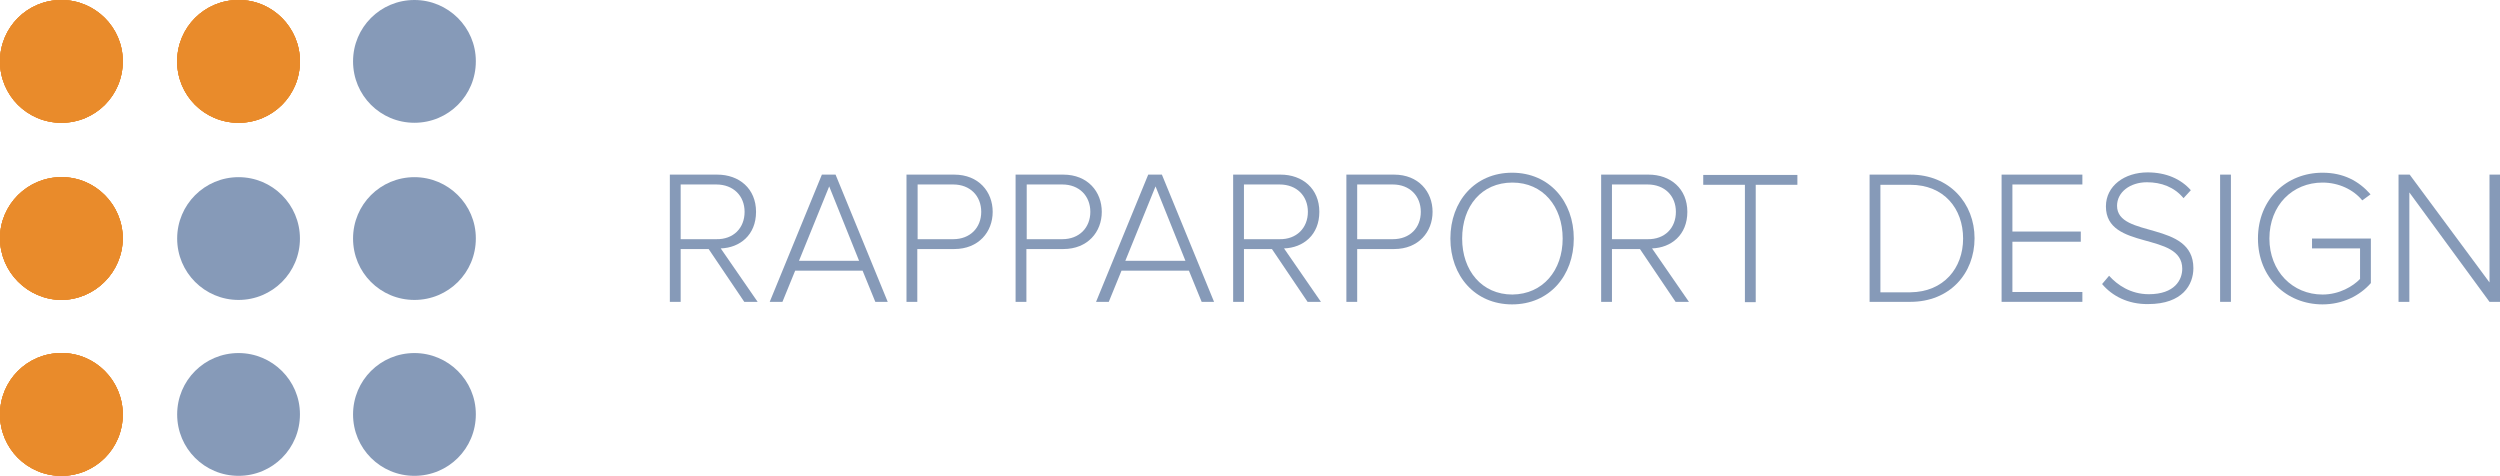 <?xml version="1.0" encoding="utf-8"?>
<!-- Generator: Adobe Illustrator 25.4.1, SVG Export Plug-In . SVG Version: 6.00 Build 0)  -->
<svg version="1.1" id="Layer_1" xmlns="http://www.w3.org/2000/svg" xmlns:xlink="http://www.w3.org/1999/xlink" x="0px" y="0px"
	 viewBox="0 0 786 149.6" style="enable-background:new 0 0 786 149.6;" xml:space="preserve">
<style type="text/css">
	.st0{fill:#E98B2B;}
	.st1{clip-path:url(#SVGID_00000108278577846126756520000006018043679059719854_);}
	.st2{fill:#869AB8;}
</style>
<path id="SVGID" class="st0" d="M38.6,19.3c0,10.7-8.6,19.3-19.3,19.3S0,30,0,19.3C0,8.6,8.6,0,19.3,0c10.6,0,19.3,8.6,19.3,19.2
	C38.6,19.2,38.6,19.3,38.6,19.3z M19.3,55.7C8.7,55.7,0,64.3,0,74.9c0,0,0,0.1,0,0.1c0.1,10.6,8.7,19.2,19.3,19.3
	c10.6-0.1,19.2-8.7,19.3-19.3c0-10.6-8.6-19.3-19.2-19.3C19.4,55.7,19.3,55.7,19.3,55.7z M19.3,111C8.6,111,0,119.6,0,130.3
	s8.6,19.3,19.3,19.3s19.3-8.6,19.3-19.3c0-10.6-8.6-19.3-19.2-19.3C19.4,111,19.3,111,19.3,111z M75,0C64.3,0,55.7,8.6,55.7,19.3
	S64.3,38.6,75,38.6S94.3,30,94.3,19.3C94.3,8.7,85.7,0,75.1,0C75.1,0,75,0,75,0z"/>
<path id="SVGID-2" class="st0" d="M38.6,19.3c0,10.7-8.6,19.3-19.3,19.3S0,30,0,19.3C0,8.6,8.6,0,19.3,0c10.6,0,19.3,8.6,19.3,19.2
	C38.6,19.2,38.6,19.3,38.6,19.3z M19.3,55.7C8.7,55.7,0,64.3,0,74.9c0,0,0,0.1,0,0.1c0.1,10.6,8.7,19.2,19.3,19.3
	c10.6-0.1,19.2-8.7,19.3-19.3c0-10.6-8.6-19.3-19.2-19.3C19.4,55.7,19.3,55.7,19.3,55.7z M19.3,111C8.6,111,0,119.6,0,130.3
	s8.6,19.3,19.3,19.3s19.3-8.6,19.3-19.3c0-10.6-8.6-19.3-19.2-19.3C19.4,111,19.3,111,19.3,111z M75,0C64.3,0,55.7,8.6,55.7,19.3
	S64.3,38.6,75,38.6S94.3,30,94.3,19.3C94.3,8.7,85.7,0,75.1,0C75.1,0,75,0,75,0z"/>
<path class="st0" d="M38.6,19.3c0,10.7-8.6,19.3-19.3,19.3S0,30,0,19.3C0,8.6,8.6,0,19.3,0c10.6,0,19.3,8.6,19.3,19.2
	C38.6,19.2,38.6,19.3,38.6,19.3z M19.3,55.7C8.7,55.7,0,64.3,0,74.9c0,0,0,0.1,0,0.1c0.1,10.6,8.7,19.2,19.3,19.3
	c10.6-0.1,19.2-8.7,19.3-19.3c0-10.6-8.6-19.3-19.2-19.3C19.4,55.7,19.3,55.7,19.3,55.7z M19.3,111C8.6,111,0,119.6,0,130.3
	s8.6,19.3,19.3,19.3s19.3-8.6,19.3-19.3c0-10.6-8.6-19.3-19.2-19.3C19.4,111,19.3,111,19.3,111z M75,0C64.3,0,55.7,8.6,55.7,19.3
	S64.3,38.6,75,38.6S94.3,30,94.3,19.3C94.3,8.7,85.7,0,75.1,0C75.1,0,75,0,75,0z"/>
<g>
	<defs>
		<path id="SVGID_1_" d="M38.6,19.3c0,10.7-8.6,19.3-19.3,19.3S0,30,0,19.3C0,8.6,8.6,0,19.3,0c10.6,0,19.3,8.6,19.3,19.2
			C38.6,19.2,38.6,19.3,38.6,19.3z M19.3,55.7C8.7,55.7,0,64.3,0,74.9c0,0,0,0.1,0,0.1c0.1,10.6,8.7,19.2,19.3,19.3
			c10.6-0.1,19.2-8.7,19.3-19.3c0-10.6-8.6-19.3-19.2-19.3C19.4,55.7,19.3,55.7,19.3,55.7z M19.3,111C8.6,111,0,119.6,0,130.3
			s8.6,19.3,19.3,19.3s19.3-8.6,19.3-19.3c0-10.6-8.6-19.3-19.2-19.3C19.4,111,19.3,111,19.3,111z M75,0C64.3,0,55.7,8.6,55.7,19.3
			S64.3,38.6,75,38.6S94.3,30,94.3,19.3C94.3,8.7,85.7,0,75.1,0C75.1,0,75,0,75,0z"/>
	</defs>
	<clipPath id="SVGID_00000034785353239606447250000005128799124301652904_">
		<use xlink:href="#SVGID_1_"  style="overflow:visible;"/>
	</clipPath>
	<g style="clip-path:url(#SVGID_00000034785353239606447250000005128799124301652904_);">
		<rect class="st0" width="94.3" height="149.6"/>
	</g>
</g>
<circle class="st2" cx="75" cy="75" r="19.3"/>
<path class="st2" d="M94.3,130.3c0,10.7-8.6,19.3-19.3,19.3c-10.7,0-19.3-8.6-19.3-19.3c0-10.7,8.6-19.3,19.3-19.3
	c10.6,0,19.3,8.6,19.3,19.2C94.3,130.2,94.3,130.3,94.3,130.3z"/>
<path class="st2" d="M149.6,19.3c0,10.7-8.6,19.3-19.3,19.3c-10.7,0-19.3-8.6-19.3-19.3S119.6,0,130.3,0c10.6,0,19.3,8.6,19.3,19.2
	C149.6,19.2,149.6,19.3,149.6,19.3z"/>
<path class="st2" d="M149.6,75c0,10.7-8.6,19.3-19.3,19.3c-10.7,0-19.3-8.6-19.3-19.3s8.6-19.3,19.3-19.3c10.6,0,19.3,8.6,19.3,19.2
	C149.6,74.9,149.6,75,149.6,75z"/>
<path class="st2" d="M149.6,130.3c0,10.7-8.6,19.3-19.3,19.3c-10.7,0-19.3-8.6-19.3-19.3c0-10.7,8.6-19.3,19.3-19.3
	c10.6,0,19.3,8.6,19.3,19.2C149.6,130.2,149.6,130.3,149.6,130.3z"/>
<g>
	<path class="st2" d="M234,94.9l-11.2-16.6H214v16.6h-3.4v-40h14.9c6.9,0,12.2,4.4,12.2,11.7c0,7.3-5.1,11.3-11.1,11.5l11.6,16.8
		H234z M234.1,66.6c0-5-3.5-8.6-8.9-8.6H214v17.2h11.2C230.6,75.3,234.1,71.7,234.1,66.6z"/>
	<path class="st2" d="M275.2,94.9l-4-9.8h-21.2l-4,9.8h-4l16.4-40h4.3l16.4,40H275.2z M260.7,58.6L251.2,82h18.9L260.7,58.6z"/>
	<path class="st2" d="M285,94.9v-40h15c7.7,0,12.1,5.4,12.1,11.7s-4.4,11.7-12.1,11.7h-11.6v16.6H285z M308.5,66.6
		c0-5-3.5-8.6-8.8-8.6h-11.2v17.2h11.2C305,75.2,308.5,71.6,308.5,66.6z"/>
	<path class="st2" d="M319.3,94.9v-40h15c7.7,0,12.1,5.4,12.1,11.7s-4.4,11.7-12.1,11.7h-11.6v16.6H319.3z M342.8,66.6
		c0-5-3.5-8.6-8.8-8.6h-11.2v17.2h11.2C339.3,75.2,342.8,71.6,342.8,66.6z"/>
	<path class="st2" d="M377.8,94.9l-4-9.8h-21.2l-4,9.8h-4l16.4-40h4.3l16.4,40H377.8z M363.3,58.6L353.8,82h18.9L363.3,58.6z"/>
	<path class="st2" d="M411.1,94.9l-11.2-16.6h-8.8v16.6h-3.4v-40h14.9c6.9,0,12.2,4.4,12.2,11.7c0,7.3-5.1,11.3-11.1,11.5l11.6,16.8
		H411.1z M411.2,66.6c0-5-3.5-8.6-8.9-8.6h-11.2v17.2h11.2C407.6,75.3,411.2,71.7,411.2,66.6z"/>
	<path class="st2" d="M423.3,94.9v-40h15c7.7,0,12.1,5.4,12.1,11.7s-4.4,11.7-12.1,11.7h-11.6v16.6H423.3z M446.7,66.6
		c0-5-3.5-8.6-8.8-8.6h-11.2v17.2h11.2C443.3,75.2,446.7,71.6,446.7,66.6z"/>
	<path class="st2" d="M456,75c0-11.7,7.7-20.7,19.4-20.7c11.7,0,19.4,9,19.4,20.7s-7.7,20.7-19.4,20.7C463.7,95.7,456,86.7,456,75z
		 M491.3,75c0-10.1-6.2-17.6-15.8-17.6c-9.7,0-15.8,7.4-15.8,17.6c0,10.1,6.2,17.6,15.8,17.6C485.1,92.5,491.3,85,491.3,75z"/>
	<path class="st2" d="M526.8,94.9l-11.2-16.6h-8.8v16.6h-3.4v-40h14.9c6.9,0,12.2,4.4,12.2,11.7c0,7.3-5.1,11.3-11.1,11.5L531,94.9
		H526.8z M526.9,66.6c0-5-3.5-8.6-8.9-8.6h-11.2v17.2H518C523.4,75.3,526.9,71.7,526.9,66.6z"/>
	<path class="st2" d="M548.6,94.9V58.1h-13.1v-3.1h29.6v3.1h-13.1v36.9H548.6z"/>
	<path class="st2" d="M587.8,94.9v-40h12.8c12.4,0,20.2,9.1,20.2,20c0,11.1-7.8,20-20.2,20H587.8z M617.2,75c0-9.4-6-16.9-16.6-16.9
		h-9.4v33.8h9.4C611.1,91.8,617.2,84.3,617.2,75z"/>
	<path class="st2" d="M629.3,94.9v-40h25.4v3.1h-22v14.8h21.5V76h-21.5v15.8h22v3.1H629.3z"/>
	<path class="st2" d="M660.9,89.3l2.2-2.6c2.6,2.9,6.8,5.8,12.5,5.8c8.2,0,10.5-4.6,10.5-8c0-11.8-24-5.6-24-19.6
		c0-6.5,5.9-10.7,13.1-10.7c5.9,0,10.5,2.1,13.6,5.6l-2.3,2.5c-2.9-3.5-7-5-11.5-5c-5.3,0-9.4,3.1-9.4,7.4c0,10.3,24,4.6,24,19.6
		c0,5.2-3.4,11.3-14.2,11.3C669,95.7,664,93,660.9,89.3z"/>
	<path class="st2" d="M698,94.9v-40h3.4v40H698z"/>
	<path class="st2" d="M709.9,75c0-12.4,9-20.7,20.3-20.7c6.6,0,11.4,2.6,15.1,6.8l-2.6,1.9c-2.8-3.4-7.4-5.6-12.5-5.6
		c-9.4,0-16.7,7.1-16.7,17.6c0,10.3,7.3,17.6,16.7,17.6c5.3,0,9.6-2.6,11.8-4.9v-9.6h-15.1v-3.1h18.5v14c-3.5,4-8.9,6.7-15.2,6.7
		C718.9,95.7,709.9,87.3,709.9,75z"/>
	<path class="st2" d="M782.7,94.9l-25.2-34.4v34.4h-3.4v-40h3.5l25.1,33.9V54.9h3.4v40H782.7z"/>
</g>
</svg>
